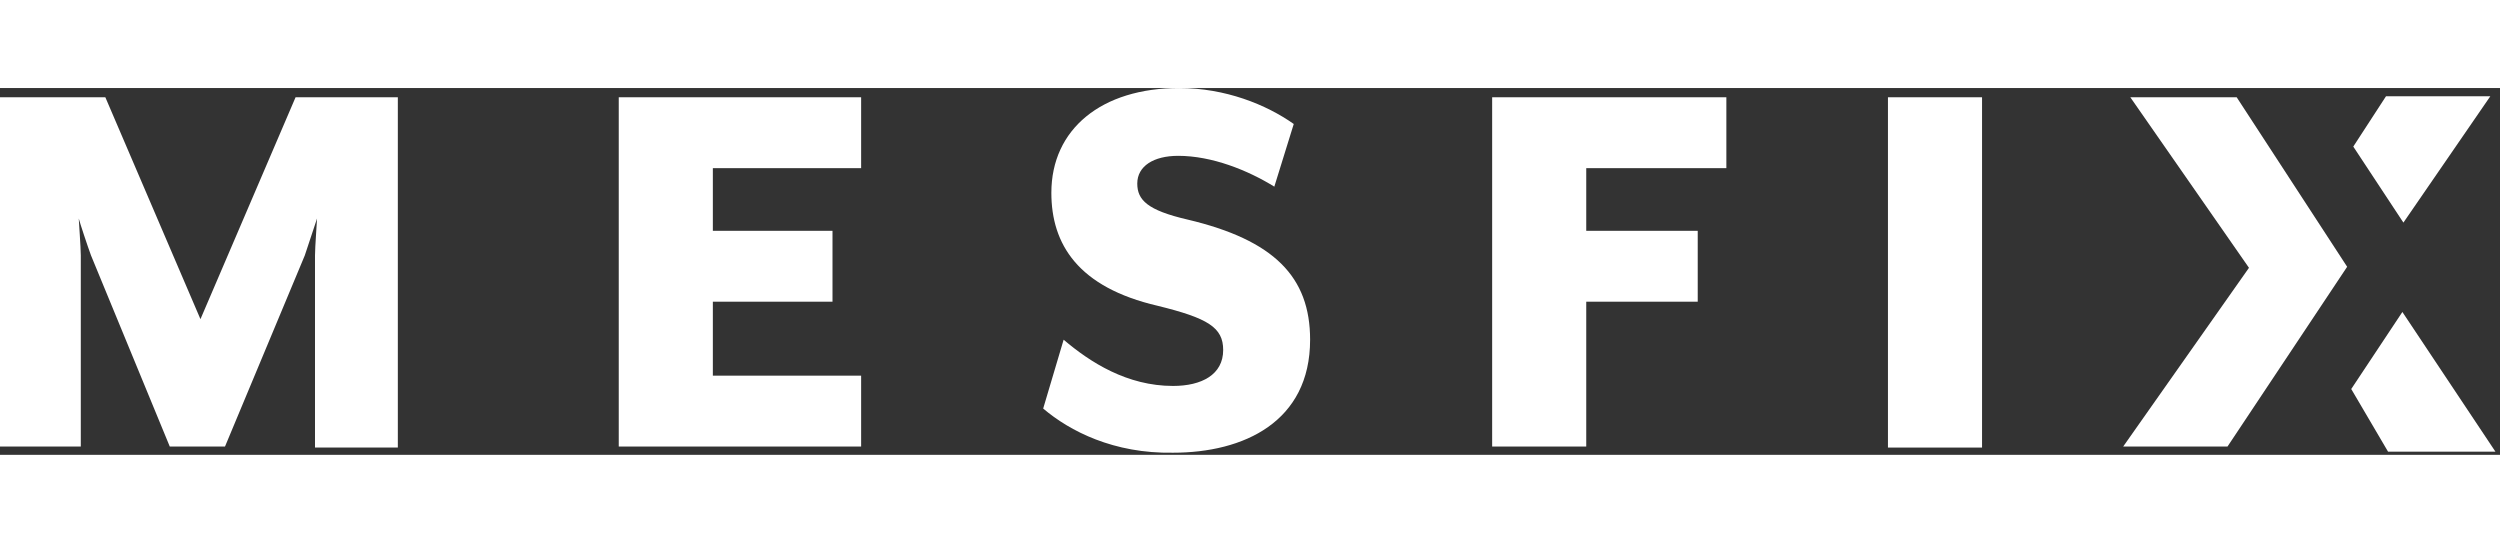 <svg width="350" height="76" viewBox="0 0 518 76" fill="none" xmlns="http://www.w3.org/2000/svg">
<rect x="0" y="0" width="518" height="76" fill="#333333" stroke="none"/>
<path d="M0 1.914H21.827L41.534 47.89L61.242 1.914H82.432V74.496H65.268V34.693C65.268 32.99 65.692 27.456 65.692 27.03L63.149 34.693L46.62 74.283H35.177L18.86 34.693C18.224 32.99 16.529 27.882 16.317 27.03C16.317 27.456 16.741 32.99 16.741 34.693V74.283H0V1.914Z" fill="white"/>
<path d="M128.205 1.914H178.427V16.601H147.701V29.585H172.494V44.271H147.701V59.596H178.427V74.283H128.205V1.914Z" fill="white"/>
<path d="M216.147 66.409L220.385 52.148C225.895 56.831 233.523 61.727 243.059 61.727C248.993 61.727 253.443 59.385 253.443 54.277C253.443 49.594 250.264 47.678 239.881 45.124C223.352 41.293 217.842 32.353 217.842 21.711C217.842 8.514 228.226 0 244.331 0C253.867 0 262.343 3.406 268.065 7.45L264.038 20.434C258.529 17.028 251.112 14.048 244.119 14.048C239.033 14.048 235.643 16.177 235.643 19.795C235.643 23.201 237.762 25.329 246.026 27.245C264.038 31.502 271.455 39.164 271.455 52.148C271.455 69.176 257.681 75.562 243.059 75.562C230.769 75.775 221.657 71.092 216.147 66.409Z" fill="white"/>
<path d="M309.175 1.914H357.702V16.601H328.67V29.585H351.768V44.271H328.67V74.283H309.175V1.914Z" fill="white"/>
<path d="M410.679 1.914H391.183V74.496H410.679V1.914Z" fill="white"/>
<path d="M487.601 12.133L494.382 1.703H515.997L497.985 27.884L487.601 12.133ZM497.773 46.402L487.177 62.365L494.806 75.349H517.057L497.773 46.402ZM465.987 37.249L439.922 74.285H461.537L486.33 37.036L463.444 1.916H441.405L465.987 37.249Z" fill="white"/>
</svg>
